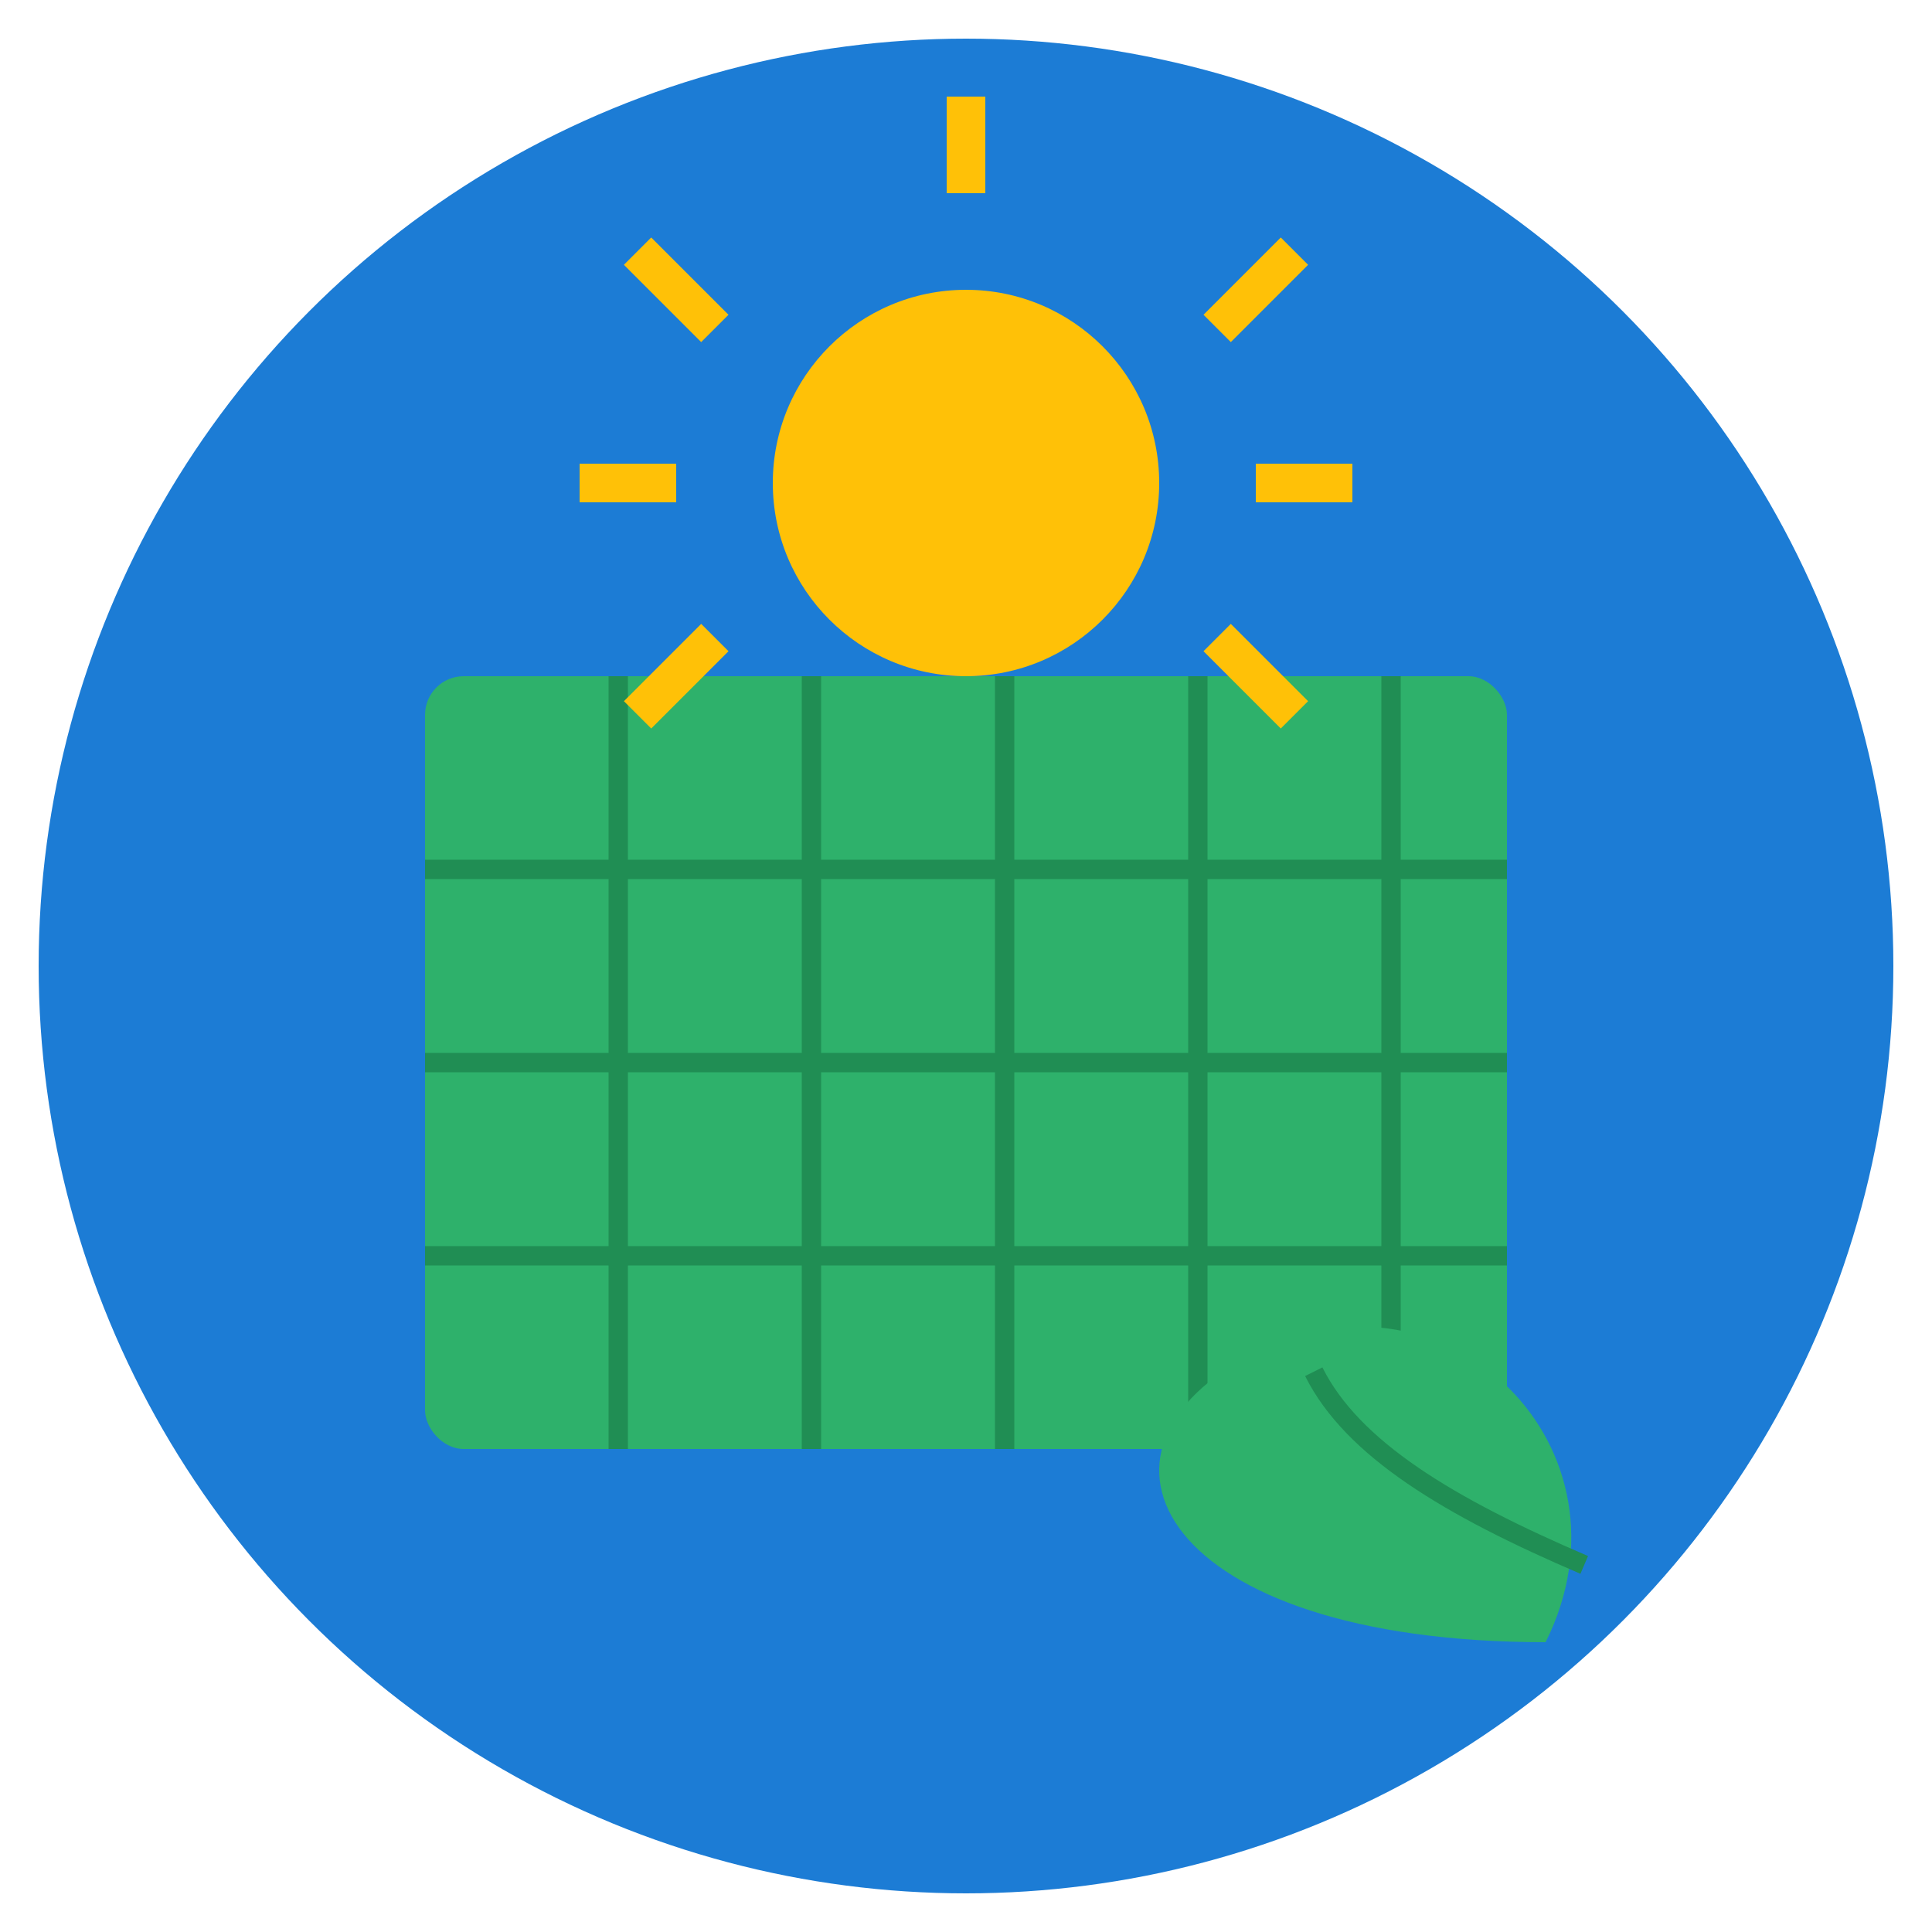 <svg xmlns="http://www.w3.org/2000/svg" viewBox="0 0 100 100" width="100" height="100">
  <!-- Background circle -->
  <circle cx="50" cy="50" r="48" fill="#1C7CD5" />
  
  <!-- Solar panel -->
  <rect x="22" y="35" width="56" height="40" rx="2" fill="#2EB16B" />
  
  <!-- Panel grid lines -->
  <line x1="22" y1="45" x2="78" y2="45" stroke="#208E54" stroke-width="1" />
  <line x1="22" y1="55" x2="78" y2="55" stroke="#208E54" stroke-width="1" />
  <line x1="22" y1="65" x2="78" y2="65" stroke="#208E54" stroke-width="1" />
  
  <line x1="32" y1="35" x2="32" y2="75" stroke="#208E54" stroke-width="1" />
  <line x1="42" y1="35" x2="42" y2="75" stroke="#208E54" stroke-width="1" />
  <line x1="52" y1="35" x2="52" y2="75" stroke="#208E54" stroke-width="1" />
  <line x1="62" y1="35" x2="62" y2="75" stroke="#208E54" stroke-width="1" />
  <line x1="72" y1="35" x2="72" y2="75" stroke="#208E54" stroke-width="1" />
  
  <!-- Sun rays -->
  <circle cx="50" cy="25" r="10" fill="#FFC107" />
  <line x1="50" y1="10" x2="50" y2="5" stroke="#FFC107" stroke-width="2" />
  <line x1="37" y1="17" x2="33" y2="13" stroke="#FFC107" stroke-width="2" />
  <line x1="63" y1="17" x2="67" y2="13" stroke="#FFC107" stroke-width="2" />
  <line x1="35" y1="25" x2="30" y2="25" stroke="#FFC107" stroke-width="2" />
  <line x1="65" y1="25" x2="70" y2="25" stroke="#FFC107" stroke-width="2" />
  <line x1="37" y1="33" x2="33" y2="37" stroke="#FFC107" stroke-width="2" />
  <line x1="63" y1="33" x2="67" y2="37" stroke="#FFC107" stroke-width="2" />
  
  <!-- Eco leaf -->
  <path d="M80,85 C85,75 75,65 65,70 C55,75 60,85 80,85 Z" fill="#2EB16B" />
  <path d="M82,81 C75,78 70,75 68,71" stroke="#208E54" stroke-width="1" fill="none" />
</svg>
